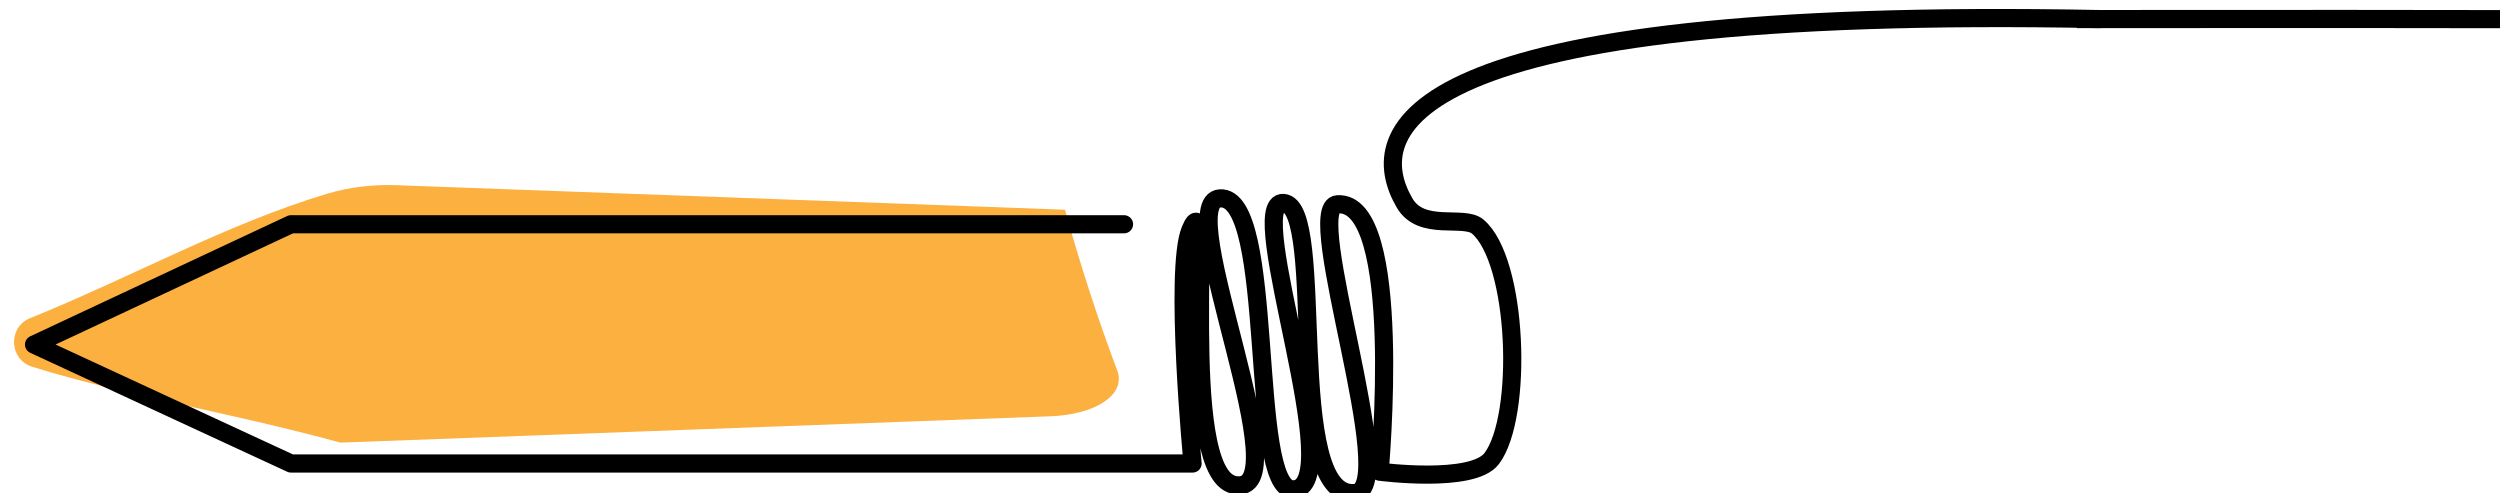 <?xml version="1.0" encoding="utf-8"?>
<!-- Generator: Adobe Illustrator 27.5.0, SVG Export Plug-In . SVG Version: 6.00 Build 0)  -->
<svg version="1.1" id="Camada_2_00000023273940989826783190000002019830193236121507_"
	 xmlns="http://www.w3.org/2000/svg" xmlns:xlink="http://www.w3.org/1999/xlink" x="0px" y="0px" viewBox="0 0 550.7 108.6"
	 style="enable-background:new 0 0 550.7 108.6;" xml:space="preserve">
<style type="text/css">
	.st0{fill:#FBB040;}
	.st1{fill:none;stroke:#000000;stroke-width:4;stroke-linecap:round;stroke-linejoin:round;}
	.st2{fill:none;stroke:#000000;stroke-width:4;stroke-linecap:square;stroke-linejoin:round;}
</style>
<g id="Camada_1-2">
	<path class="st0" d="M231.4,91.7c10.2-0.4,16.7-4.9,14.7-10.1c-4.4-11.7-8.2-23.5-11.5-35.4c-49-1.8-98.1-3.6-147.1-5.4
		C82.2,40.6,77,41.2,72,42.7C50,49.3,29.5,60.8,6.6,70.1c-4.9,2-4.6,9.1,0.5,10.7C28.6,87.4,50,90.7,75,97.5
		C127.1,95.6,179.3,93.6,231.4,91.7L231.4,91.7z"/>
	<path class="st1" d="M247.6,49.4H64.1L7.5,75.9l56.6,26.2h198.6c0,0-4.1-42.6-0.5-51.4c5.7-13.8-3.2,53.3,9.6,56.1
		c15.6,3.4-14-62.3-3.1-63.1c12.5-0.9,6.2,64.1,16.1,64.1c12.7,0-11.2-63.6-2.1-63.1c9.8,0.6-0.2,65.5,15.8,63.9
		c10.1-1-11.9-63.1-3.9-63.6c14.8-1,9.3,58.9,9.3,58.9s20.5,2.7,24.7-2.9c7-9.3,5.8-43.6-3.1-51.1c-3.1-2.6-12.4,1.2-16.1-5.2
		c-9.1-15.6-1.9-43.5,153.1-40.5"/>
	<path class="st2" d="M705.7,4.6c-89.5-0.3-171.3-0.5-246.2-0.4"/>
</g>
</svg>
